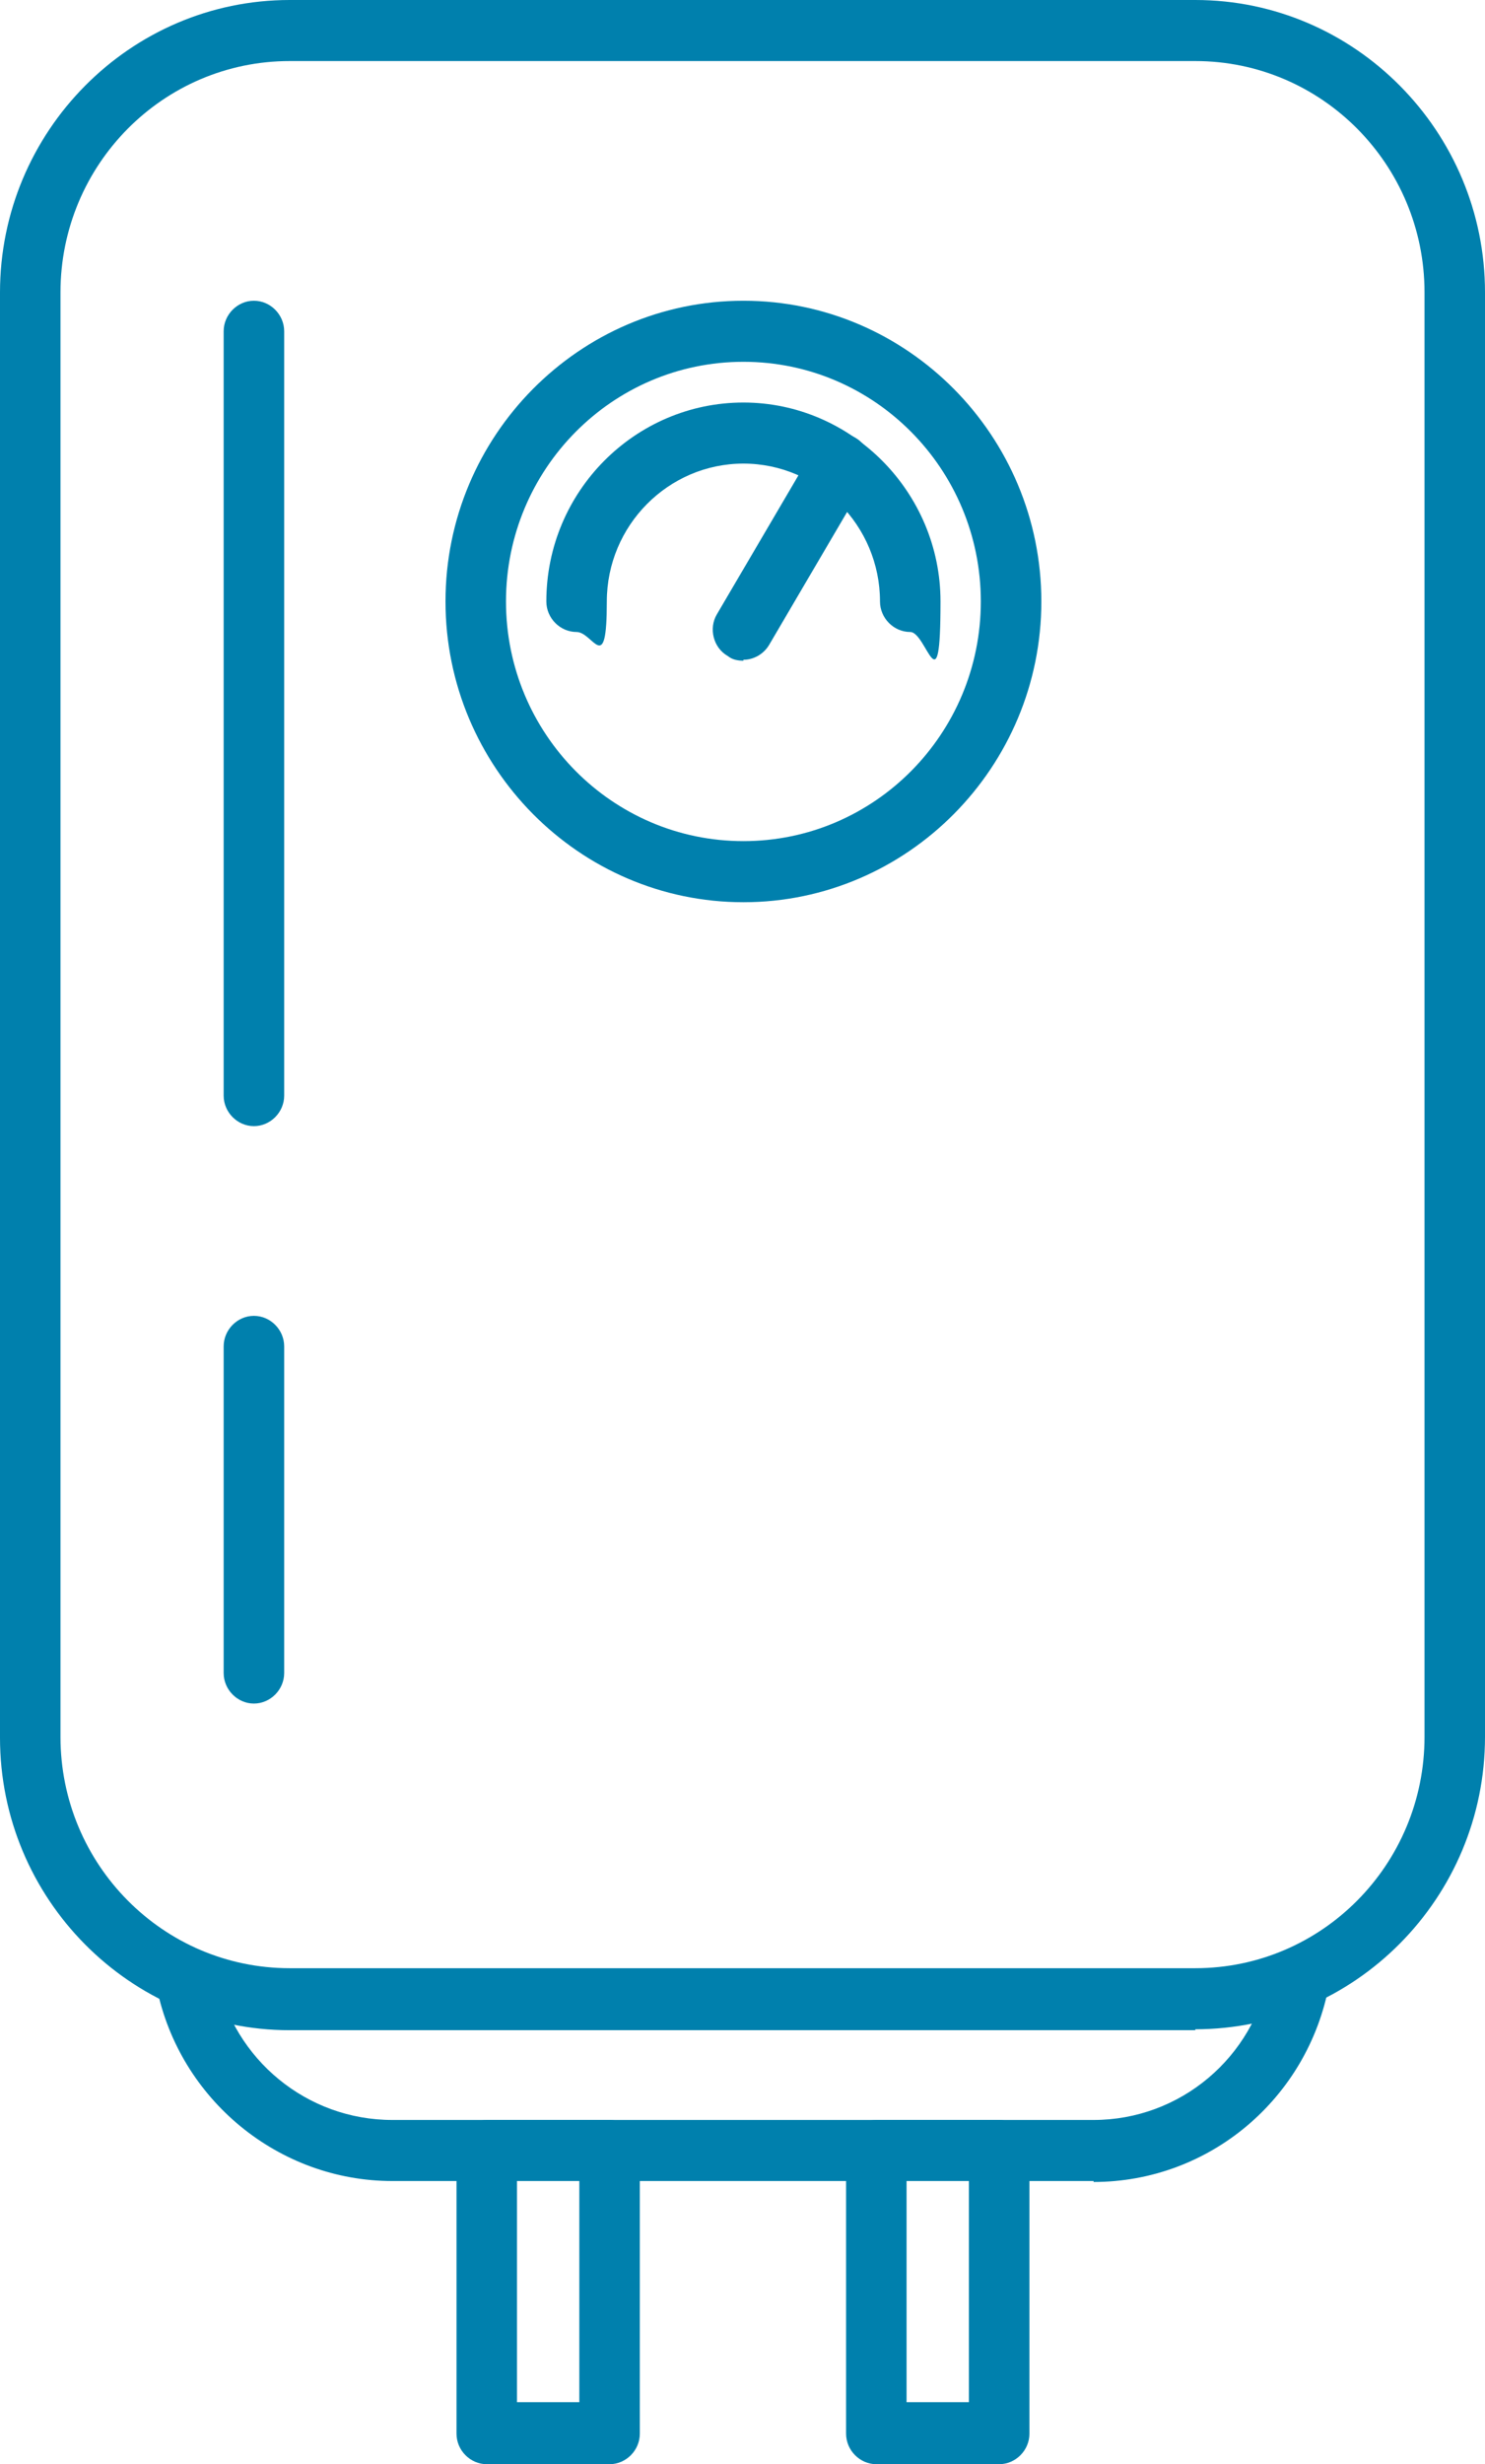 <?xml version="1.0" encoding="UTF-8"?>
<svg width="41px" height="68px" viewBox="0 0 41 68" version="1.1" xmlns="http://www.w3.org/2000/svg" xmlns:xlink="http://www.w3.org/1999/xlink">
    <title>boiler</title>
    <g id="Página-1" stroke="none" stroke-width="1" fill="none" fill-rule="evenodd">
        <g id="boiler" fill="#0080AD" fill-rule="nonzero">
            <path d="M30.193,60.186 L10.832,60.186 C7.694,60.186 4.96,57.939 4.328,54.849 C4.227,54.39 4.53,53.956 4.986,53.854 C5.441,53.751 5.872,54.058 5.973,54.517 C6.454,56.841 8.478,58.501 10.832,58.501 L30.193,58.501 C32.572,58.501 34.622,56.79 35.052,54.415 C35.128,53.956 35.584,53.649 36.04,53.751 C36.495,53.828 36.799,54.288 36.698,54.747 C36.115,57.914 33.382,60.212 30.193,60.212 L30.193,60.186 Z" id="Trazado"></path>
            <path d="M33.002,56.024 L7.998,56.024 C3.594,56.024 0,52.398 0,47.955 L0,8.069 C0,3.626 3.594,0 7.998,0 L33.002,0 C37.406,0 41,3.626 41,8.069 L41,47.929 C41,52.373 37.406,55.998 33.002,55.998 L33.002,56.024 Z M7.998,1.685 C4.505,1.685 1.67,4.545 1.67,8.069 L1.67,47.929 C1.67,51.453 4.505,54.313 7.998,54.313 L33.002,54.313 C36.495,54.313 39.33,51.453 39.33,47.929 L39.33,8.069 C39.33,4.545 36.495,1.685 33.002,1.685 L7.998,1.685 Z" id="Forma"></path>
            <path d="M25.131,17.44 C24.676,17.44 24.296,17.057 24.296,16.598 C24.296,14.504 22.601,12.793 20.525,12.793 C18.45,12.793 16.754,14.504 16.754,16.598 C16.754,18.692 16.375,17.44 15.919,17.44 C15.464,17.44 15.084,17.057 15.084,16.598 C15.084,13.559 17.539,11.108 20.525,11.108 C23.512,11.108 25.967,13.585 25.967,16.598 C25.967,19.611 25.587,17.44 25.131,17.44 Z" id="Trazado"></path>
            <path d="M20.525,24.897 C15.995,24.897 12.3,21.169 12.3,16.598 C12.3,12.027 15.995,8.299 20.525,8.299 C25.056,8.299 28.751,12.027 28.751,16.598 C28.751,21.169 25.056,24.897 20.525,24.897 Z M20.525,9.984 C16.906,9.984 13.97,12.946 13.97,16.598 C13.97,20.249 16.906,23.211 20.525,23.211 C24.144,23.211 27.08,20.249 27.08,16.598 C27.08,12.946 24.144,9.984 20.525,9.984 Z" id="Forma"></path>
            <path d="M20.525,18.232 C20.373,18.232 20.222,18.207 20.095,18.104 C19.69,17.875 19.564,17.338 19.791,16.955 L22.474,12.385 C22.702,11.976 23.233,11.848 23.613,12.078 C24.018,12.308 24.144,12.844 23.917,13.227 L21.234,17.798 C21.082,18.053 20.804,18.207 20.525,18.207 L20.525,18.232 Z" id="Trazado"></path>
            <path d="M27.586,68 L24.195,68 C23.74,68 23.36,67.617 23.36,67.157 L23.36,59.344 C23.36,58.884 23.74,58.501 24.195,58.501 L27.586,58.501 C28.042,58.501 28.422,58.884 28.422,59.344 L28.422,67.157 C28.422,67.617 28.042,68 27.586,68 Z M25.03,66.289 L26.751,66.289 L26.751,60.161 L25.03,60.161 L25.03,66.289 Z" id="Forma"></path>
            <path d="M16.83,68 L13.439,68 C12.983,68 12.604,67.617 12.604,67.157 L12.604,59.344 C12.604,58.884 12.983,58.501 13.439,58.501 L16.83,58.501 C17.286,58.501 17.665,58.884 17.665,59.344 L17.665,67.157 C17.665,67.617 17.286,68 16.83,68 Z M14.274,66.289 L15.995,66.289 L15.995,60.161 L14.274,60.161 L14.274,66.289 Z" id="Forma"></path>
            <path d="M7.01,31.076 C6.555,31.076 6.175,30.693 6.175,30.234 L6.175,9.142 C6.175,8.682 6.555,8.299 7.01,8.299 C7.466,8.299 7.846,8.682 7.846,9.142 L7.846,30.234 C7.846,30.693 7.466,31.076 7.01,31.076 Z" id="Trazado"></path>
            <path d="M7.01,47.01 C6.555,47.01 6.175,46.627 6.175,46.167 L6.175,37.154 C6.175,36.694 6.555,36.311 7.01,36.311 C7.466,36.311 7.846,36.694 7.846,37.154 L7.846,46.167 C7.846,46.627 7.466,47.01 7.01,47.01 L7.01,47.01 Z" id="Trazado"></path>
        </g>
    </g>
</svg>